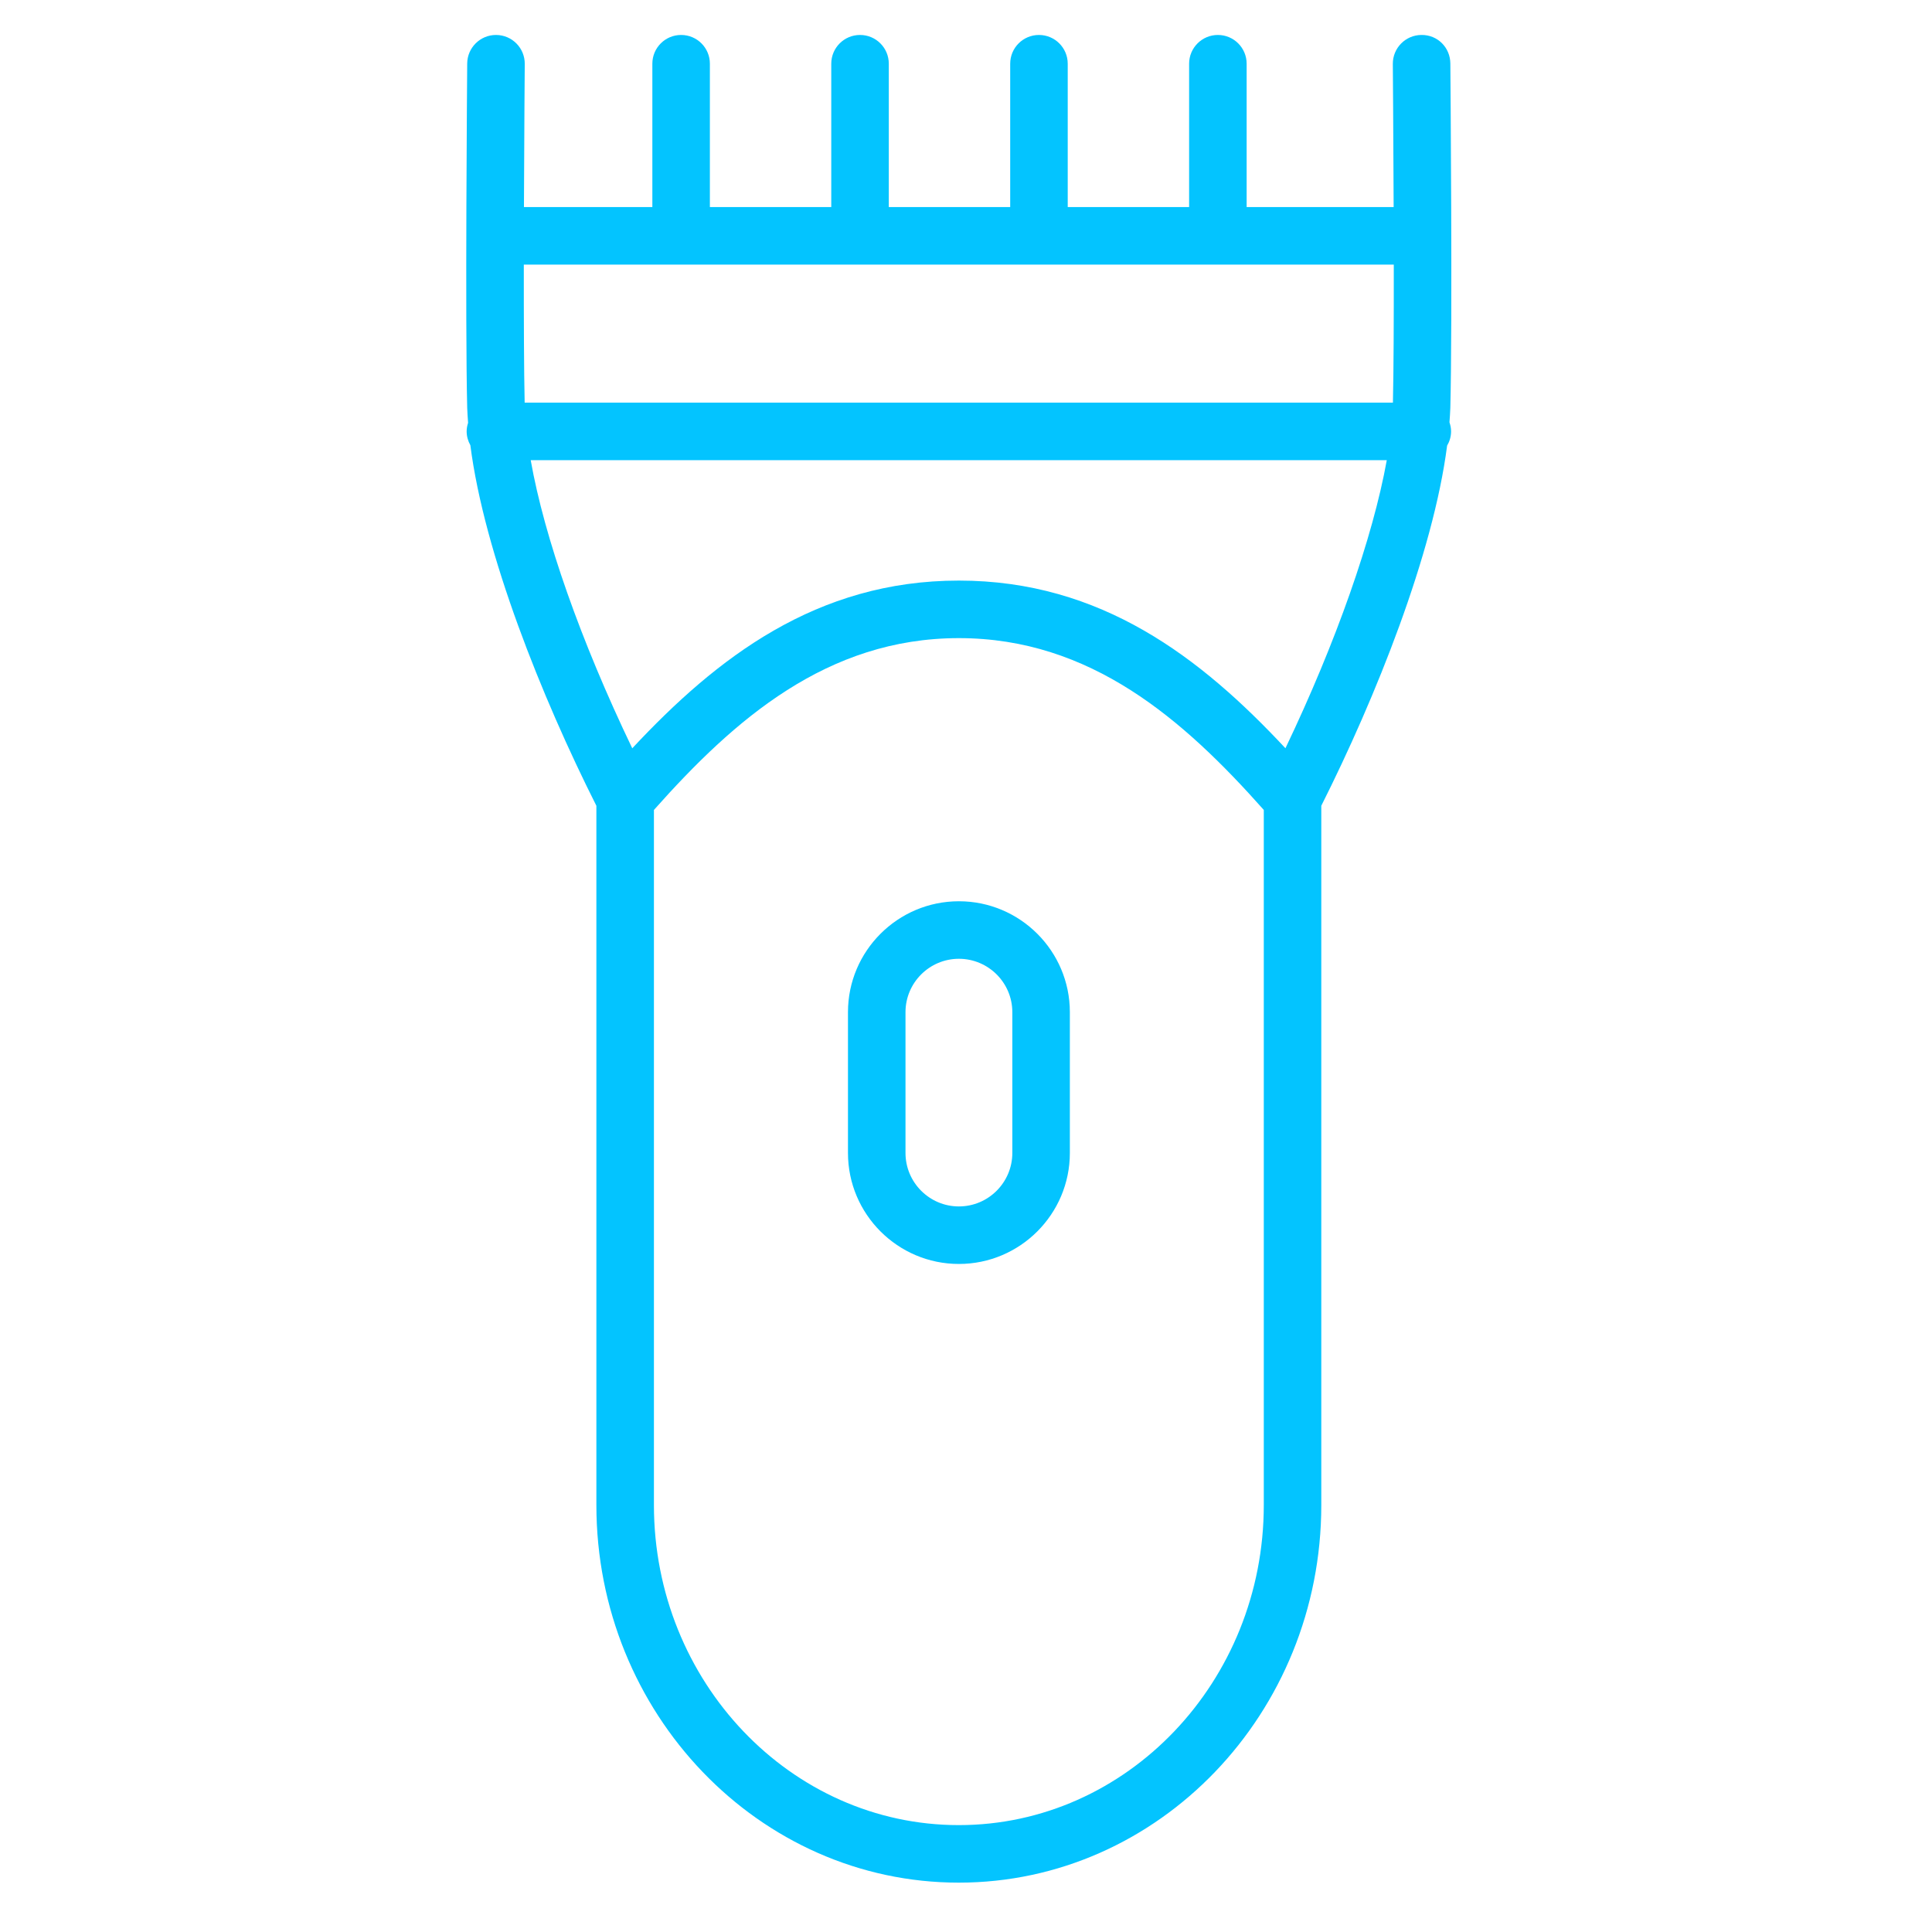 <?xml version="1.0" encoding="iso-8859-1"?>
<!-- Generator: Adobe Illustrator 21.1.0, SVG Export Plug-In . SVG Version: 6.00 Build 0)  -->
<svg version="1.1" id="Layer_1" xmlns="http://www.w3.org/2000/svg" xmlns:xlink="http://www.w3.org/1999/xlink" x="0px" y="0px"
	 viewBox="0 0 100.75 100.748" style="enable-background:new 0 0 100.75 100.748;" xml:space="preserve">
<g>
	<path d="M75.671,22.495c0-0.167-0.034-0.324-0.084-0.474c0.018-0.254,0.038-0.51,0.045-0.754
		c0.115-4.445,0.006-17.407,0.001-17.957c-0.007-0.828-0.663-1.5-1.513-1.487c-0.828,0.007-1.494,0.685-1.487,1.513
		c0,0.068,0.029,3.51,0.043,7.463H65.01V3.323c0-0.829-0.672-1.5-1.5-1.5s-1.5,0.671-1.5,1.5v7.476h-6.33V3.323
		c0-0.829-0.672-1.5-1.5-1.5s-1.5,0.671-1.5,1.5v7.476h-6.331V3.323c0-0.829-0.671-1.5-1.5-1.5s-1.5,0.671-1.5,1.5v7.476h-6.33
		V3.323c0-0.829-0.671-1.5-1.5-1.5s-1.5,0.671-1.5,1.5v7.476h-6.696c0.013-3.954,0.042-7.396,0.042-7.464
		c0.007-0.828-0.659-1.505-1.488-1.512c-0.004,0-0.008,0-0.013,0c-0.822,0-1.493,0.664-1.5,1.488c-0.004,0.549-0.11,13.511,0,17.957
		c0.007,0.252,0.028,0.518,0.046,0.781c-0.045,0.142-0.075,0.29-0.075,0.447c0,0.263,0.074,0.507,0.193,0.721
		c0.721,5.641,3.725,13.151,6.572,18.802v36.468c0,10.856,8.478,19.689,18.898,19.689c10.425,0,18.905-8.833,18.905-19.689V42.018
		c2.839-5.643,5.836-13.14,6.561-18.778C75.593,23.02,75.671,22.768,75.671,22.495z M72.683,13.799
		c0.003,2.828-0.007,5.552-0.045,7.196H27.36c-0.037-1.645-0.046-4.369-0.044-7.196H72.683z M67.033,39.02
		c-4.407-4.724-9.609-8.744-17.03-8.744c-7.421,0-12.623,4.021-17.032,8.746c-2.689-5.604-4.584-10.996-5.296-15.026h44.643
		C71.593,28.024,69.68,33.483,67.033,39.02z M49.999,95.176c-8.766,0-15.898-7.487-15.898-16.689v-36.25
		c4.183-4.707,9.024-8.96,15.902-8.96c6.878,0,11.72,4.253,15.901,8.959v36.251C65.904,87.688,58.77,95.176,49.999,95.176z" fill="#03c4ff"/>
	<path d="M50.004,46.999c-3.189,0-5.784,2.594-5.784,5.783v7.343c0,3.191,2.595,5.788,5.784,5.788c3.191,0,5.787-2.597,5.787-5.788
		v-7.343C55.791,49.593,53.195,46.999,50.004,46.999z M52.791,60.125c0,1.537-1.25,2.788-2.787,2.788
		c-1.535,0-2.784-1.251-2.784-2.788v-7.343c0-1.534,1.249-2.783,2.784-2.783c1.537,0,2.787,1.249,2.787,2.783V60.125z" fill="#03c4ff"/>
</g>
</svg>
